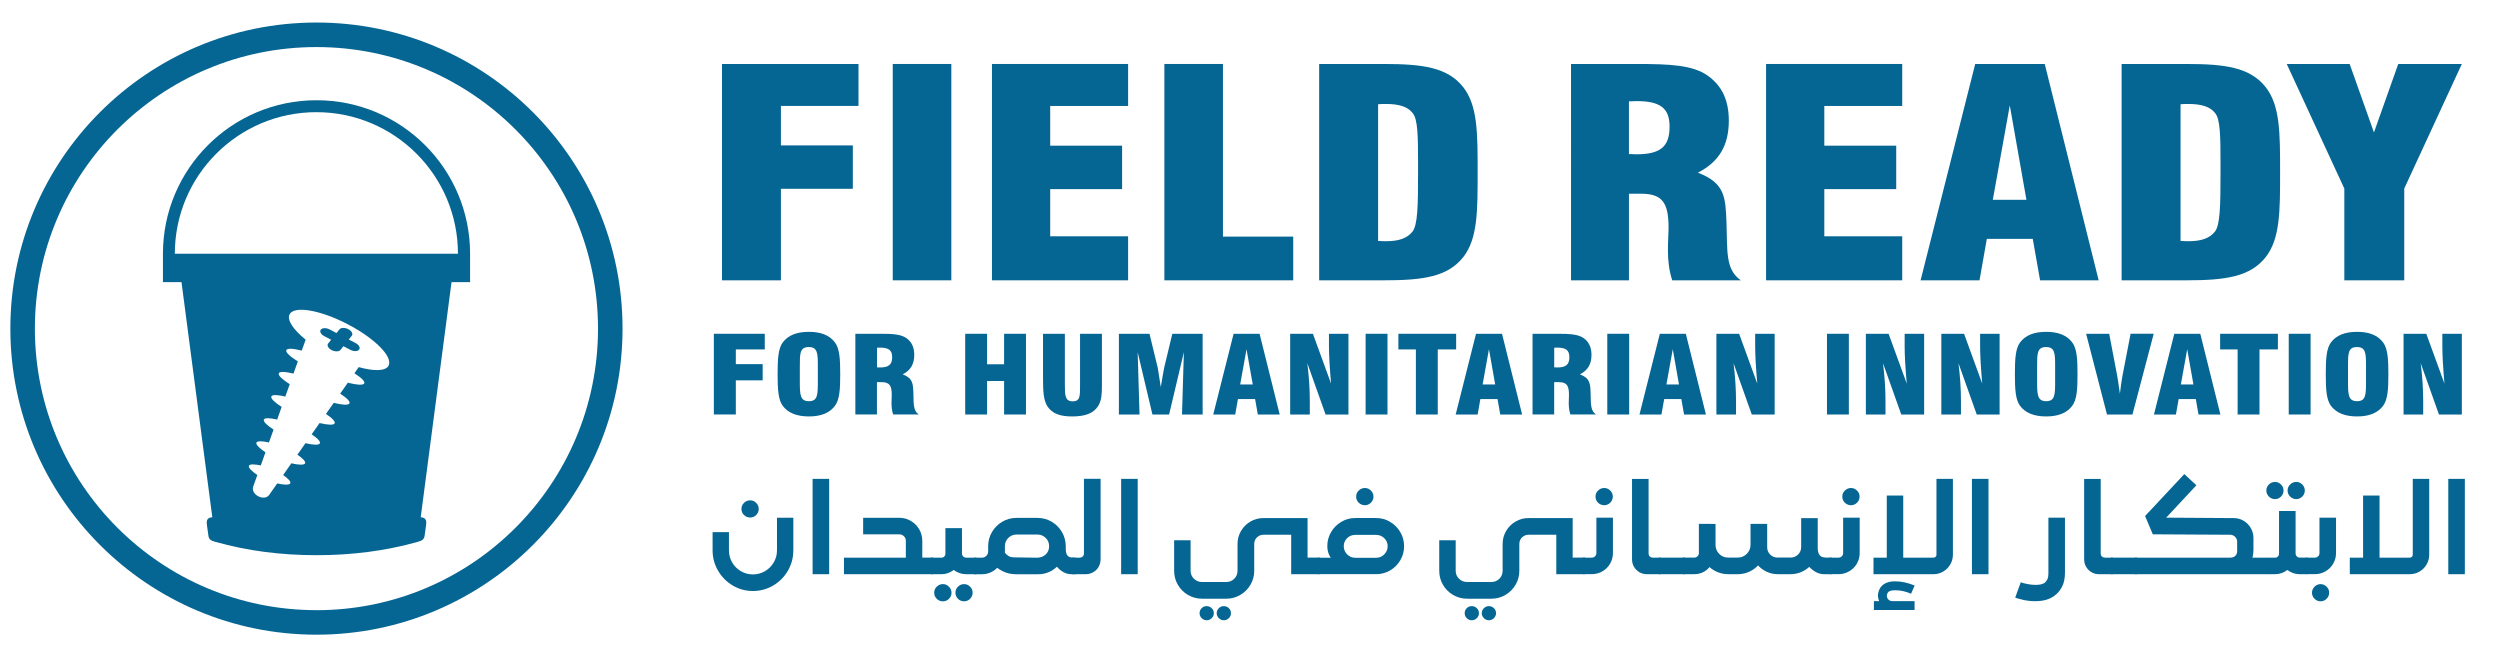 <?xml version="1.0" encoding="UTF-8"?>
<svg id="Layer_1" xmlns="http://www.w3.org/2000/svg" version="1.1" viewBox="0 0 724.53 188.36">
  <!-- Generator: Adobe Illustrator 29.5.1, SVG Export Plug-In . SVG Version: 2.1.0 Build 141)  -->
  <defs>
    <style>
      .st0 {
        fill: #066693;
      }
    </style>
  </defs>
  <g>
    <path class="st0" d="M91.71,6.53C42.72,6.53,3,46.25,3,95.23s39.72,88.71,88.71,88.71,88.71-39.72,88.71-88.71S140.69,6.53,91.71,6.53ZM91.71,176.83c-45.06,0-81.6-36.54-81.6-81.6S46.65,13.64,91.71,13.64s81.6,36.54,81.6,81.6-36.54,81.6-81.6,81.6h0Z"/>
    <path class="st0" d="M91.71,29.05c-24.57,0-44.49,19.92-44.49,44.49v8.23h5.38l8.93,68.14c-1.86.06-1.66,1.5-1.55,2.33l.41,2.96c.16,1.23.81,1.49,2.01,1.83,9.21,2.63,19.27,3.89,29.33,3.87,10.06.02,20.12-1.24,29.33-3.87,1.19-.34,1.84-.6,2.01-1.83l.41-2.96c.11-.83.31-2.26-1.55-2.33l8.93-68.14h5.38v-8.23c0-24.57-19.92-44.49-44.49-44.49h-.02ZM112.64,105.95c-.85,1.63-4.25,1.69-8.68.44l-1.24,1.79c2.09,1.34,3.2,2.45,2.81,2.99-.39.52-2.17.39-4.72-.26l-2.23,3.17c1.99,1.29,3.04,2.36,2.66,2.88-.38.51-2.08.4-4.52-.21l-2.26,3.22c1.89,1.25,2.86,2.28,2.49,2.78-.37.5-1.99.4-4.33-.15l-2.3,3.27c1.79,1.2,2.7,2.19,2.34,2.68-.36.48-1.9.41-4.13-.11l-2.34,3.33c1.68,1.16,2.53,2.09,2.19,2.57-.35.47-1.81.41-3.94-.07l-2.38,3.4c1.58,1.11,2.37,2,2.02,2.46-.34.46-1.72.41-3.74-.02l-2.32,3.31c-1.42,2.02-5.46-.09-4.63-2.43l1.19-3.32c-1.69-1.16-2.63-2.11-2.45-2.65.17-.54,1.47-.55,3.45-.13l1.36-3.81c-1.81-1.21-2.81-2.22-2.64-2.76.18-.55,1.55-.55,3.65-.09l1.33-3.72c-1.92-1.26-3.01-2.32-2.82-2.88.18-.57,1.64-.55,3.87-.04l1.3-3.66c-2.03-1.31-3.18-2.41-3-3,.19-.6,1.73-.55,4.06,0l1.28-3.59c-2.14-1.36-3.38-2.51-3.18-3.12.19-.62,1.83-.54,4.27.05l1.26-3.53c-2.26-1.42-3.56-2.61-3.35-3.23.21-.63,1.92-.54,4.48.1l1.14-3.17c-3.59-2.89-5.5-5.7-4.66-7.35,1.31-2.54,8.81-1.28,16.73,2.82,7.92,4.1,13.28,9.49,11.96,12.03h0ZM132.44,73.54H50.67c0-22.66,18.37-41.03,41.02-41.03s41.03,18.37,41.03,41.03h-.3.01Z"/>
    <path class="st0" d="M103.05,99.43l-1.97-1.04.87-1.08c.43-.53-.02-1.4-1-1.91-.98-.51-2.13-.49-2.56.04l-.87,1.08-1.97-1.04c-.98-.51-2.13-.49-2.57.04-.43.54.02,1.4,1.01,1.91l1.98,1.04-.87,1.08c-.43.53.02,1.4,1,1.91.98.51,2.13.49,2.56-.04l.87-1.08,1.98,1.04c.98.51,2.13.5,2.56-.04.43-.54-.02-1.4-1-1.91h-.02Z"/>
  </g>
  <g>
    <g>
      <path class="st0" d="M229.91,159.56c0,2.11-.53,4.06-1.58,5.86-1.05,1.8-2.47,3.23-4.26,4.28-1.79,1.05-3.75,1.58-5.87,1.58s-4.05-.53-5.84-1.59c-1.79-1.06-3.21-2.49-4.26-4.3-1.05-1.8-1.58-3.75-1.58-5.86v-5.31h4.74v5.31c0,1.24.31,2.4.93,3.47.62,1.07,1.47,1.92,2.54,2.54,1.07.62,2.23.93,3.47.93s2.42-.31,3.49-.93c1.06-.62,1.91-1.46,2.54-2.53.63-1.06.95-2.22.95-3.49v-9.47h4.74v9.5ZM215.62,149.26c-.5-.48-.74-1.07-.74-1.77s.25-1.26.74-1.75c.49-.49,1.09-.74,1.78-.74s1.26.25,1.75.74c.49.5.74,1.08.74,1.75s-.25,1.28-.74,1.77c-.49.48-1.08.73-1.75.73s-1.29-.24-1.78-.73Z"/>
      <path class="st0" d="M235.5,166.41v-27.63h4.8v27.63h-4.8Z"/>
      <path class="st0" d="M270.39,161.61v4.8h-25.8v-4.8h17.93v-4.86c0-.53-.18-.97-.55-1.34-.36-.37-.82-.55-1.37-.55h-10.45v-4.8h10.45c1.22,0,2.34.3,3.36.9,1.02.6,1.83,1.41,2.43,2.43.6,1.02.9,2.14.9,3.36v4.86h3.1Z"/>
      <path class="st0" d="M282.93,166.41h-2.94c-1.31,0-2.5-.41-3.6-1.23-1.05.82-2.23,1.23-3.54,1.23h-3.09v-4.8h3.09c.34,0,.61-.11.82-.33.21-.22.32-.5.32-.84v-7.39h4.8v7.33c0,.34.11.63.35.87.23.24.51.36.85.36h2.94v4.8ZM271.48,173.54c-.49-.48-.74-1.07-.74-1.77s.25-1.26.74-1.75c.5-.49,1.09-.74,1.79-.74s1.25.25,1.75.76c.5.51.74,1.08.74,1.74,0,.69-.25,1.28-.74,1.77-.5.48-1.08.73-1.75.73s-1.29-.24-1.79-.73ZM277.64,173.54c-.5-.48-.74-1.07-.74-1.77s.24-1.26.74-1.75c.5-.49,1.09-.74,1.78-.74.66,0,1.23.25,1.72.74.5.5.74,1.08.74,1.75s-.24,1.28-.73,1.77c-.49.48-1.07.73-1.74.73s-1.29-.24-1.78-.73Z"/>
      <path class="st0" d="M311.75,161.61v4.8h-1.3c-.78,0-1.52-.19-2.23-.58-.71-.39-1.34-.92-1.91-1.59-.72.69-1.53,1.23-2.45,1.61-.92.38-1.89.57-2.92.57h-6.35c-1.11,0-2.11-.15-3-.46-.88-.3-1.75-.77-2.59-1.4-.57.59-1.23,1.05-1.99,1.37-.76.33-1.57.49-2.43.49h-2.3v-4.8h2.3c.51,0,.93-.18,1.28-.54.35-.36.52-.79.52-1.29v-1.49c0-1.47.36-2.84,1.1-4.1.73-1.26,1.73-2.26,2.99-3,1.25-.74,2.62-1.11,4.09-1.11h6.09c1.47,0,2.84.36,4.09,1.09,1.25.73,2.25,1.71,2.99,2.95.73,1.24,1.11,2.59,1.14,4.04v.92c0,.8.15,1.42.45,1.86.31.44.9.66,1.79.66h.63ZM303.06,160.68c.66-.62.99-1.42.99-2.38s-.33-1.75-.99-2.4c-.66-.65-1.46-.98-2.39-.98h-6.09c-.93,0-1.72.33-2.37.98-.65.65-.98,1.45-.98,2.4v1.9c.36.42.73.75,1.12.98.39.23.96.35,1.72.35l6.38.1c1.07,0,1.94-.31,2.61-.93Z"/>
      <path class="st0" d="M318.4,164.28c-.39.66-.91,1.18-1.58,1.56-.66.38-1.39.57-2.19.57h-3.98v-4.8h2.33c.29,0,.56-.11.8-.32.24-.21.36-.54.36-.98v-21.54h4.83v23.3c0,.8-.2,1.53-.58,2.19Z"/>
      <path class="st0" d="M324.92,166.41v-27.63h4.8v27.63h-4.8Z"/>
      <path class="st0" d="M382.54,161.61v4.8h-8.34v-11.43h-8.05c-.73,0-1.36.26-1.88.77-.52.51-.78,1.14-.78,1.88v7.8c0,1.45-.36,2.8-1.09,4.04-.73,1.24-1.71,2.23-2.95,2.95-1.24.73-2.59,1.09-4.04,1.09h-7.04c-1.47,0-2.83-.36-4.08-1.09-1.24-.73-2.22-1.71-2.93-2.94-.72-1.23-1.08-2.59-1.08-4.06v-8.84h4.77v8.84c0,.91.32,1.67.96,2.3.64.63,1.43.95,2.35.95h7.04c.9,0,1.67-.32,2.3-.95.63-.63.95-1.4.95-2.3v-7.8c0-1.35.34-2.59,1.01-3.74.67-1.15,1.58-2.06,2.73-2.73,1.15-.67,2.39-1.01,3.74-1.01h12.82v11.46h3.57ZM348.25,179.15c-.4-.41-.6-.89-.6-1.44s.2-1.05.6-1.45c.4-.4.88-.6,1.45-.6s1.06.2,1.47.6c.41.4.62.88.62,1.45s-.21,1.02-.62,1.44c-.41.41-.9.61-1.47.61s-1.05-.21-1.45-.61ZM353.23,179.15c-.41-.41-.62-.89-.62-1.44s.21-1.05.62-1.45c.41-.4.89-.6,1.44-.6s1.06.2,1.47.6c.41.4.61.88.61,1.45s-.21,1.02-.61,1.44c-.41.41-.9.61-1.47.61s-1.02-.21-1.44-.61Z"/>
      <path class="st0" d="M402.88,151.25c1.24.74,2.23,1.73,2.95,2.97.73,1.24,1.09,2.6,1.09,4.07s-.36,2.83-1.09,4.07c-.73,1.24-1.71,2.23-2.95,2.95-1.24.73-2.59,1.09-4.04,1.09h-16.95v-4.77h3.76c-.66-.99-.98-2.11-.98-3.35,0-1.47.36-2.83,1.09-4.07.73-1.24,1.71-2.23,2.95-2.97,1.24-.74,2.59-1.11,4.04-1.11h6.09c1.46,0,2.8.37,4.04,1.11ZM401.18,160.65c.65-.66.98-1.45.98-2.35s-.33-1.68-.98-2.32c-.66-.64-1.43-.96-2.34-.96h-6.09c-.93,0-1.71.32-2.35.96-.64.64-.96,1.42-.96,2.32s.33,1.72.98,2.37c.65.65,1.43.98,2.33.98h6.09c.91,0,1.68-.33,2.34-.99ZM393.77,145.69c-.5-.48-.74-1.07-.74-1.77s.24-1.26.74-1.75c.5-.49,1.09-.74,1.79-.74s1.25.25,1.75.74c.5.5.74,1.08.74,1.75s-.25,1.28-.74,1.77c-.5.48-1.08.73-1.75.73s-1.29-.24-1.79-.73Z"/>
      <path class="st0" d="M459.37,161.61v4.8h-8.34v-11.43h-8.05c-.73,0-1.36.26-1.88.77-.52.51-.78,1.14-.78,1.88v7.8c0,1.45-.36,2.8-1.09,4.04-.73,1.24-1.71,2.23-2.95,2.95-1.24.73-2.59,1.09-4.04,1.09h-7.04c-1.47,0-2.83-.36-4.08-1.09-1.24-.73-2.22-1.71-2.93-2.94-.72-1.23-1.08-2.59-1.08-4.06v-8.84h4.77v8.84c0,.91.32,1.67.96,2.3.64.63,1.43.95,2.35.95h7.04c.9,0,1.67-.32,2.3-.95s.95-1.4.95-2.3v-7.8c0-1.35.34-2.59,1.01-3.74.67-1.15,1.58-2.06,2.73-2.73,1.15-.67,2.39-1.01,3.74-1.01h12.82v11.46h3.57ZM425.08,179.15c-.4-.41-.6-.89-.6-1.44s.2-1.05.6-1.45c.4-.4.88-.6,1.45-.6s1.06.2,1.47.6c.41.4.62.88.62,1.45s-.21,1.02-.62,1.44c-.41.41-.9.61-1.47.61s-1.05-.21-1.45-.61ZM430.05,179.15c-.41-.41-.62-.89-.62-1.44s.21-1.05.62-1.45c.41-.4.89-.6,1.44-.6s1.06.2,1.47.6c.41.4.61.88.61,1.45s-.21,1.02-.61,1.44c-.41.41-.9.61-1.47.61s-1.02-.21-1.44-.61Z"/>
      <path class="st0" d="M458.71,161.61h2.59c.38,0,.7-.13.96-.38.26-.25.39-.57.39-.95v-10.26h4.8v10.26c0,1.12-.28,2.14-.82,3.08-.55.94-1.29,1.68-2.24,2.22-.95.55-1.98.82-3.09.82h-2.59v-4.8ZM463.14,145.69c-.5-.48-.74-1.07-.74-1.77s.25-1.26.74-1.75c.49-.49,1.09-.74,1.78-.74s1.26.25,1.75.74c.5.5.74,1.08.74,1.75s-.25,1.28-.74,1.77c-.49.48-1.08.73-1.75.73s-1.29-.24-1.78-.73Z"/>
      <path class="st0" d="M477.78,160.31c0,.44.12.77.36.98.24.21.52.32.84.32h2.33v4.8h-4.01c-.8,0-1.53-.19-2.18-.57-.65-.38-1.17-.9-1.56-1.56-.39-.66-.58-1.39-.58-2.19v-23.3h4.8v21.54Z"/>
      <path class="st0" d="M488.29,161.61v4.8h-7.61v-4.8h7.61Z"/>
      <path class="st0" d="M530.86,161.61v4.8h-2.24c-.78,0-1.53-.19-2.26-.57-.73-.38-1.4-.89-2.01-1.55-.74.67-1.57,1.19-2.49,1.56-.93.37-1.9.55-2.91.55h-3.79c-1.09,0-2.13-.23-3.11-.68-.98-.45-1.83-1.07-2.55-1.85-.69.74-1.52,1.33-2.48,1.79-.96.45-1.97.7-3.05.74h-3.15c-1.01,0-1.98-.18-2.91-.54s-1.76-.86-2.49-1.52c-.51.65-1.14,1.16-1.9,1.52s-1.59.54-2.49.54h-3.38v-4.8h3.38c.36,0,.66-.13.93-.4.26-.26.39-.57.39-.93v-8.46l4.83.03v6.09c0,1.01.36,1.87,1.06,2.59.7.72,1.56,1.07,2.57,1.07h2.81c1.03,0,1.9-.36,2.62-1.09.72-.73,1.08-1.6,1.08-2.61v-6.06h4.83v6.76c0,.84.29,1.55.87,2.13.58.58,1.29.87,2.13.87h3.79c.84,0,1.56-.29,2.16-.88.6-.59.9-1.31.9-2.15v-8.4h4.8v8.65c0,.86.18,1.54.52,2.04.35.5.99.74,1.94.74h1.58Z"/>
      <path class="st0" d="M530.22,161.61h2.59c.38,0,.7-.13.96-.38.26-.25.39-.57.39-.95v-10.26h4.8v10.26c0,1.12-.28,2.14-.82,3.08-.55.94-1.29,1.68-2.24,2.22-.95.55-1.98.82-3.09.82h-2.59v-4.8ZM534.66,145.69c-.5-.48-.74-1.07-.74-1.77s.25-1.26.74-1.75c.49-.49,1.09-.74,1.78-.74s1.26.25,1.75.74c.5.5.74,1.08.74,1.75s-.25,1.28-.74,1.77c-.49.48-1.08.73-1.75.73s-1.29-.24-1.78-.73Z"/>
      <path class="st0" d="M565.97,160.79c0,1.01-.25,1.95-.76,2.81-.51.86-1.19,1.55-2.05,2.05-.87.51-1.81.76-2.84.76h-17.36v-4.8h3.85v-18h4.77v18h8.75c.25,0,.46-.08.63-.24.17-.16.25-.35.25-.58v-22.01h4.77v22.01ZM543.08,176.77v-2.56h1.52c-.23-.53-.35-1.07-.35-1.64,0-.27.03-.54.1-.79.25-1.12.79-1.95,1.62-2.49s1.89-.82,3.17-.82c1.9,0,3.81.41,5.75,1.23l-1.04,2.37c-1.54-.67-3.08-1.01-4.64-1.01-.66,0-1.18.09-1.58.27-.4.18-.65.52-.76,1.02-.02.08-.03.2-.03.35,0,.4.15.75.46,1.06.3.3.66.46,1.09.46h6.48v2.56h-11.78Z"/>
      <path class="st0" d="M571.49,166.41v-27.63h4.8v27.63h-4.8Z"/>
      <path class="st0" d="M586.3,173.83c-1.14-.25-1.9-.46-2.27-.63l1.61-4.45c.51.19,1.17.36,1.97.52.81.16,1.6.24,2.35.24,1.18,0,2.06-.21,2.65-.63.29-.27.54-.61.74-.99.2-.39.3-1.03.3-1.91v-15.95h4.8v15.95c0,1.68-.3,3.07-.9,4.17-.6,1.09-1.34,1.95-2.23,2.56-1.35,1.01-3.18,1.52-5.49,1.52-1.22,0-2.4-.13-3.54-.38Z"/>
      <path class="st0" d="M608.81,160.31c0,.44.12.77.36.98.24.21.52.32.84.32h2.33v4.8h-4.01c-.8,0-1.53-.19-2.18-.57-.65-.38-1.17-.9-1.56-1.56s-.58-1.39-.58-2.19v-23.3h4.8v21.54Z"/>
      <path class="st0" d="M619.33,161.61v4.8h-7.61v-4.8h7.61Z"/>
      <path class="st0" d="M657.09,161.61v4.8h-38.39v-4.8h27.66c.55,0,1.01-.15,1.39-.46.38-.31.58-.75.6-1.34v-2.84c0-.55-.21-1.02-.61-1.41-.41-.39-.89-.58-1.44-.58l-22.39-.13-2.24-5.3,11.37-12.16,3.5,3.25-8.75,9.38,19.61.13c1.03,0,1.98.26,2.85.79.87.53,1.56,1.23,2.07,2.11.51.88.76,1.84.76,2.87v3.38c0,.84-.09,1.61-.28,2.31h4.29Z"/>
      <path class="st0" d="M657.55,143.91c-.49-.5-.74-1.08-.74-1.75s.25-1.26.74-1.75c.5-.5,1.09-.74,1.79-.74.65,0,1.23.25,1.72.74.5.49.74,1.08.74,1.75s-.24,1.26-.73,1.75c-.49.49-1.06.74-1.74.74s-1.29-.25-1.79-.74ZM668.78,166.41h-2.3c-1.31,0-2.51-.41-3.6-1.23-1.05.82-2.23,1.23-3.53,1.23h-2.37v-4.8h2.37c.34,0,.61-.11.82-.33.21-.22.32-.5.32-.84v-12.35h4.8v12.28c0,.34.12.63.35.87.23.24.51.36.85.36h2.3v4.8ZM663.71,143.91c-.5-.5-.74-1.08-.74-1.75s.24-1.26.74-1.75c.5-.5,1.09-.74,1.79-.74.65,0,1.23.25,1.72.74.5.49.74,1.08.74,1.75s-.24,1.26-.73,1.75c-.49.49-1.07.74-1.74.74s-1.29-.25-1.79-.74Z"/>
      <path class="st0" d="M668.27,161.61h2.59c.38,0,.7-.13.96-.38.26-.25.39-.57.39-.95v-10.26h4.8v10.26c0,1.12-.28,2.14-.82,3.08-.55.94-1.29,1.68-2.24,2.22-.95.55-1.98.82-3.09.82h-2.59v-4.8ZM670.78,173.53c-.5-.49-.74-1.08-.74-1.75s.25-1.26.74-1.75c.5-.49,1.08-.74,1.75-.74s1.25.25,1.75.74c.5.5.74,1.08.74,1.75s-.25,1.26-.74,1.75c-.5.5-1.08.74-1.75.74s-1.26-.25-1.75-.74Z"/>
      <path class="st0" d="M704.01,160.79c0,1.01-.25,1.95-.76,2.81s-1.19,1.55-2.05,2.05c-.87.51-1.81.76-2.84.76h-17.36v-4.8h3.85v-18h4.77v18h8.75c.25,0,.46-.08.63-.24.17-.16.25-.35.25-.58v-22.01h4.77v22.01Z"/>
      <path class="st0" d="M709.54,166.41v-27.63h4.8v27.63h-4.8Z"/>
    </g>
    <g>
      <path class="st0" d="M206.88,96.73h14.76v4.54h-8.39v4.26h7.78v4.7h-7.78v9.89h-6.37v-23.4Z"/>
      <path class="st0" d="M226.87,99.22c1.55-2.05,4.03-3.05,7.56-3.05s5.98,1,7.53,3.05c1.37,1.8,1.55,4.82,1.55,9.21s-.18,7.41-1.55,9.21c-1.55,2.05-4.03,3.05-7.53,3.05s-6.01-1-7.56-3.05c-1.33-1.77-1.51-4.79-1.51-9.21s.18-7.44,1.51-9.21ZM237.02,106.31c0-3.8,0-5.73-2.63-5.73s-2.59,1.93-2.59,5.73v4.23c0,3.83.07,5.73,2.63,5.73s2.59-1.9,2.59-5.73v-4.23Z"/>
      <path class="st0" d="M247.9,96.73h7.13c3.6,0,6.01.12,7.63,1.24,1.58,1.12,2.3,2.71,2.3,4.89,0,2.68-1.04,4.45-3.35,5.63,2.95,1.12,2.99,2.68,3.1,5.41.11,3.02-.14,5.04,1.55,6.22h-7.42c-.32-1-.47-2.05-.47-3.24,0-1.03.07-1.8.07-2.4,0-2.71-.61-3.73-2.99-3.73h-1.3v9.37h-6.26v-23.4ZM254.96,106.5c2.59,0,3.6-.81,3.6-2.99,0-2.02-1.01-2.77-3.6-2.77-.25,0-.51.03-.79.03v5.69c.29,0,.54.03.79.03Z"/>
      <path class="st0" d="M279.73,96.73h6.34v8.84h4.93v-8.84h6.34v23.4h-6.34v-9.71h-4.93v9.71h-6.34v-23.4Z"/>
      <path class="st0" d="M308.61,96.73v14.66c0,3.24.07,4.92,2.27,4.92s2.13-1.62,2.13-4.61v-14.97h6.34v14.94c0,2.4-.07,4.36-1.08,5.97-1.33,2.15-3.74,3.05-7.56,3.05-3.53,0-5.76-.84-7.13-2.89-1.22-1.87-1.3-4.61-1.3-8.46v-12.6h6.34Z"/>
      <path class="st0" d="M324.28,96.73h8.86l2.41,9.96c.07.37.32,2.21.86,5.48.58-3.3.86-5.17.97-5.57l2.37-9.86h8.79v23.4h-5.98l.54-18.08-4.28,18.08h-4.83l-4.28-18.08.54,18.08h-5.98v-23.4Z"/>
      <path class="st0" d="M357.52,96.73h7.52l5.83,23.4h-6.34l-.79-4.48h-4.97l-.79,4.48h-6.37l5.9-23.4ZM363.06,111.42l-1.8-10.21-1.84,10.21h3.64Z"/>
      <path class="st0" d="M373.91,96.73h6.59l5.26,14.44c-.4-4.64-.61-8.21-.61-10.77v-3.67h5.65v23.4h-6.63l-5.29-14.87c.47,3.76.72,7.41.72,10.92v3.95h-5.69v-23.4Z"/>
      <path class="st0" d="M395.77,96.73h6.34v23.4h-6.34v-23.4Z"/>
      <path class="st0" d="M410.35,101.27h-5.08v-4.54h16.74v4.54h-5.33v18.86h-6.34v-18.86Z"/>
      <path class="st0" d="M427.78,96.73h7.52l5.83,23.4h-6.34l-.79-4.48h-4.97l-.79,4.48h-6.37l5.9-23.4ZM433.32,111.42l-1.8-10.21-1.84,10.21h3.64Z"/>
      <path class="st0" d="M444.17,96.73h7.13c3.6,0,6.01.12,7.63,1.24,1.58,1.12,2.3,2.71,2.3,4.89,0,2.68-1.05,4.45-3.35,5.63,2.95,1.12,2.99,2.68,3.1,5.41.11,3.02-.14,5.04,1.55,6.22h-7.42c-.32-1-.47-2.05-.47-3.24,0-1.03.07-1.8.07-2.4,0-2.71-.61-3.73-2.99-3.73h-1.3v9.37h-6.27v-23.4ZM451.22,106.5c2.59,0,3.6-.81,3.6-2.99,0-2.02-1.01-2.77-3.6-2.77-.25,0-.5.03-.79.03v5.69c.29,0,.54.03.79.03Z"/>
      <path class="st0" d="M465.81,96.73h6.34v23.4h-6.34v-23.4Z"/>
      <path class="st0" d="M481.04,96.73h7.53l5.83,23.4h-6.34l-.79-4.48h-4.97l-.79,4.48h-6.37l5.9-23.4ZM486.59,111.42l-1.8-10.21-1.84,10.21h3.64Z"/>
      <path class="st0" d="M497.43,96.73h6.59l5.26,14.44c-.4-4.64-.61-8.21-.61-10.77v-3.67h5.65v23.4h-6.63l-5.29-14.87c.47,3.76.72,7.41.72,10.92v3.95h-5.69v-23.4Z"/>
      <path class="st0" d="M529.48,96.73h6.34v23.4h-6.34v-23.4Z"/>
      <path class="st0" d="M540.75,96.73h6.59l5.26,14.44c-.4-4.64-.61-8.21-.61-10.77v-3.67h5.65v23.4h-6.63l-5.29-14.87c.47,3.76.72,7.41.72,10.92v3.95h-5.69v-23.4Z"/>
      <path class="st0" d="M562.62,96.73h6.59l5.26,14.44c-.4-4.64-.61-8.21-.61-10.77v-3.67h5.65v23.4h-6.63l-5.29-14.87c.47,3.76.72,7.41.72,10.92v3.95h-5.69v-23.4Z"/>
      <path class="st0" d="M585.45,99.22c1.55-2.05,4.03-3.05,7.56-3.05s5.98,1,7.53,3.05c1.37,1.8,1.55,4.82,1.55,9.21s-.18,7.41-1.55,9.21c-1.55,2.05-4.03,3.05-7.53,3.05s-6.01-1-7.56-3.05c-1.33-1.77-1.51-4.79-1.51-9.21s.18-7.44,1.51-9.21ZM595.6,106.31c0-3.8,0-5.73-2.63-5.73s-2.59,1.93-2.59,5.73v4.23c0,3.83.07,5.73,2.63,5.73s2.59-1.9,2.59-5.73v-4.23Z"/>
      <path class="st0" d="M604.57,96.73h6.7l2.34,12.29c.07.4.36,2.08.76,5.07.29-2.21.5-3.89.72-5.04l2.38-12.32h6.7l-6.16,23.4h-7.38l-6.05-23.4Z"/>
      <path class="st0" d="M630.14,96.73h7.53l5.83,23.4h-6.34l-.79-4.48h-4.97l-.79,4.48h-6.37l5.9-23.4ZM635.68,111.42l-1.8-10.21-1.84,10.21h3.64Z"/>
      <path class="st0" d="M648.5,101.27h-5.08v-4.54h16.74v4.54h-5.33v18.86h-6.34v-18.86Z"/>
      <path class="st0" d="M663.3,96.73h6.34v23.4h-6.34v-23.4Z"/>
      <path class="st0" d="M675.55,99.22c1.55-2.05,4.03-3.05,7.56-3.05s5.98,1,7.52,3.05c1.37,1.8,1.55,4.82,1.55,9.21s-.18,7.41-1.55,9.21c-1.55,2.05-4.03,3.05-7.52,3.05s-6.01-1-7.56-3.05c-1.33-1.77-1.51-4.79-1.51-9.21s.18-7.44,1.51-9.21ZM685.7,106.31c0-3.8,0-5.73-2.63-5.73s-2.59,1.93-2.59,5.73v4.23c0,3.83.07,5.73,2.63,5.73s2.59-1.9,2.59-5.73v-4.23Z"/>
      <path class="st0" d="M696.58,96.73h6.59l5.26,14.44c-.4-4.64-.61-8.21-.61-10.77v-3.67h5.65v23.4h-6.63l-5.29-14.87c.47,3.76.72,7.41.72,10.92v3.95h-5.69v-23.4Z"/>
    </g>
    <g>
      <path class="st0" d="M209.24,18.54h39.56v12.17h-22.48v11.42h20.84v12.59h-20.84v26.52h-17.08V18.54Z"/>
      <path class="st0" d="M258.73,18.54h16.98v62.7h-16.98V18.54Z"/>
      <path class="st0" d="M287.48,18.54h39.46v12.17h-22.58v11.51h20.84v12.59h-20.84v13.67h22.58v12.76h-39.46V18.54Z"/>
      <path class="st0" d="M337.45,81.24V18.54h16.98v50.03h20.36v12.67h-37.34Z"/>
      <path class="st0" d="M382.31,18.54h18.72c11.38,0,18.53,1,23.06,6.75,4.15,5.34,4.15,13.26,4.15,24.6s0,19.26-4.15,24.6c-4.53,5.75-11.68,6.75-23.06,6.75h-18.72V18.54ZM399.39,69.82c.87.08,1.64.08,2.41.08,3.57,0,5.98-.83,7.53-2.75,1.55-1.92,1.64-7.59,1.64-17.18v-2.83c0-7.84-.1-12.59-1.54-14.34-1.45-1.92-4.05-2.67-7.82-2.67-.68,0-1.45,0-2.22.08v39.61Z"/>
      <path class="st0" d="M455.29,18.54h19.1c9.65,0,16.11.33,20.46,3.33,4.25,3,6.18,7.25,6.18,13.09,0,7.17-2.8,11.92-8.97,15.09,7.91,3,8.01,7.17,8.3,14.51.29,8.09-.39,13.51,4.15,16.68h-19.88c-.87-2.67-1.25-5.5-1.25-8.67,0-2.75.19-4.84.19-6.42,0-7.25-1.64-10.01-8.01-10.01h-3.47v25.1h-16.79V18.54ZM474.21,44.72c6.95,0,9.65-2.17,9.65-8,0-5.42-2.7-7.42-9.65-7.42-.67,0-1.35.08-2.12.08v15.26c.77,0,1.45.08,2.12.08Z"/>
      <path class="st0" d="M511.83,18.54h39.46v12.17h-22.58v11.51h20.84v12.59h-20.84v13.67h22.58v12.76h-39.46V18.54Z"/>
      <path class="st0" d="M572.42,18.54h20.17l15.63,62.7h-16.98l-2.12-12.01h-13.31l-2.12,12.01h-17.08l15.83-62.7ZM587.28,57.9l-4.82-27.35-4.92,27.35h9.75Z"/>
      <path class="st0" d="M614.87,18.54h18.72c11.38,0,18.53,1,23.06,6.75,4.15,5.34,4.15,13.26,4.15,24.6s0,19.26-4.15,24.6c-4.53,5.75-11.68,6.75-23.06,6.75h-18.72V18.54ZM631.95,69.82c.87.08,1.64.08,2.41.08,3.57,0,5.98-.83,7.53-2.75,1.55-1.92,1.64-7.59,1.64-17.18v-2.83c0-7.84-.1-12.59-1.54-14.34-1.45-1.92-4.05-2.67-7.82-2.67-.68,0-1.45,0-2.22.08v39.61Z"/>
      <path class="st0" d="M679.41,54.64l-16.69-36.1h18.24l7.04,19.85,7.04-19.85h18.43l-16.69,36.1v26.6h-17.37v-26.6Z"/>
    </g>
  </g>
</svg>